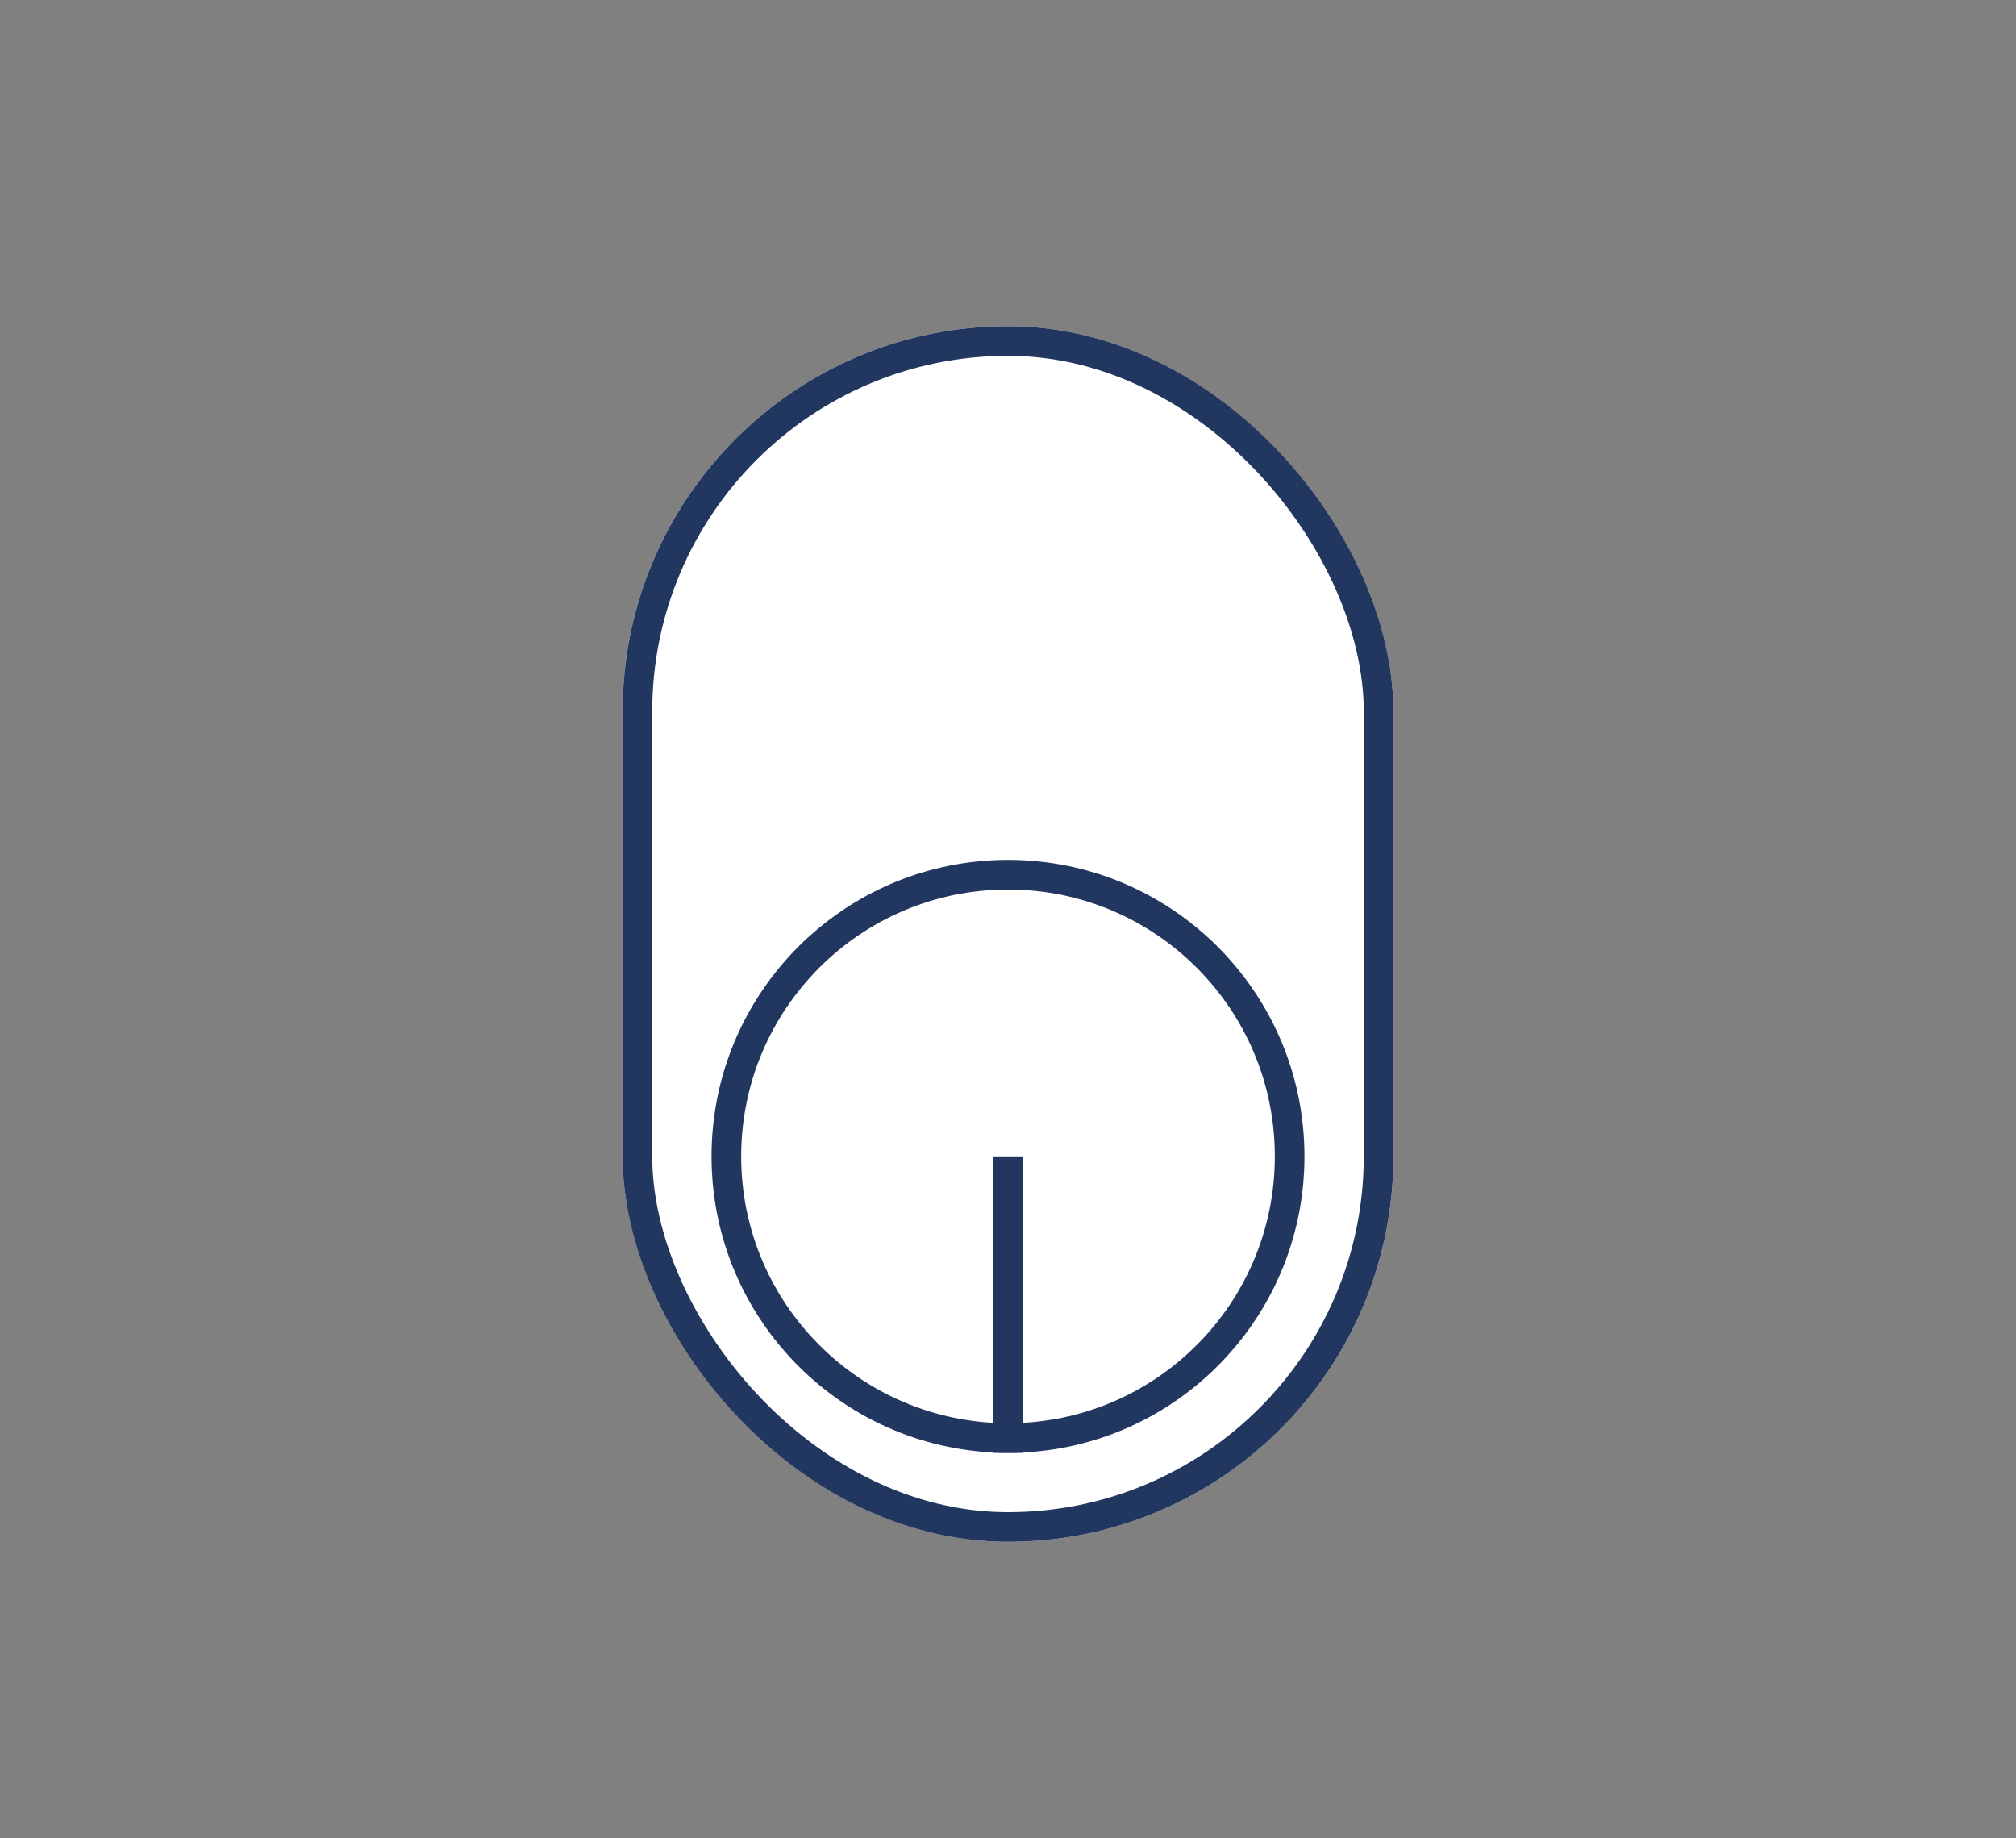 <svg xmlns="http://www.w3.org/2000/svg" xmlns:xlink="http://www.w3.org/1999/xlink" width="68" height="62" viewBox="0 0 68 62">
  <rect x="0" y="0" width="68" height="62" fill="#808080" stroke="none"/>
  <defs>
    <clipPath id="clip-path">
      <rect id="Rectangle_896" data-name="Rectangle 896" width="68" height="62" transform="translate(-11029 -2537)" fill="#fff" stroke="#707070" stroke-width="1"/>
    </clipPath>
  </defs>
  <g id="ecom_ico_nordic" transform="translate(11029 2537)" clip-path="url(#clip-path)">
    <g id="ico_nordic" transform="translate(133 -7)">
      <g id="Rectangle_894" data-name="Rectangle 894" transform="translate(-11115 -2478) rotate(180)" fill="#fff" stroke="#223760" stroke-width="1">
        <rect width="26" height="41" rx="13" stroke="none"/>
        <rect x="0.5" y="0.5" width="25" height="40" rx="12.5" fill="none"/>
      </g>
      <g id="Ellipse_51" data-name="Ellipse 51" transform="translate(-11118 -2481) rotate(180)" fill="#fff" stroke="#223760" stroke-width="1">
        <circle cx="10" cy="10" r="10" stroke="none"/>
        <circle cx="10" cy="10" r="9.5" fill="none"/>
      </g>
      <line id="Line_90" data-name="Line 90" y2="10" transform="translate(-11128 -2481) rotate(180)" fill="none" stroke="#223760" stroke-width="1"/>
    </g>
  </g>
</svg>
